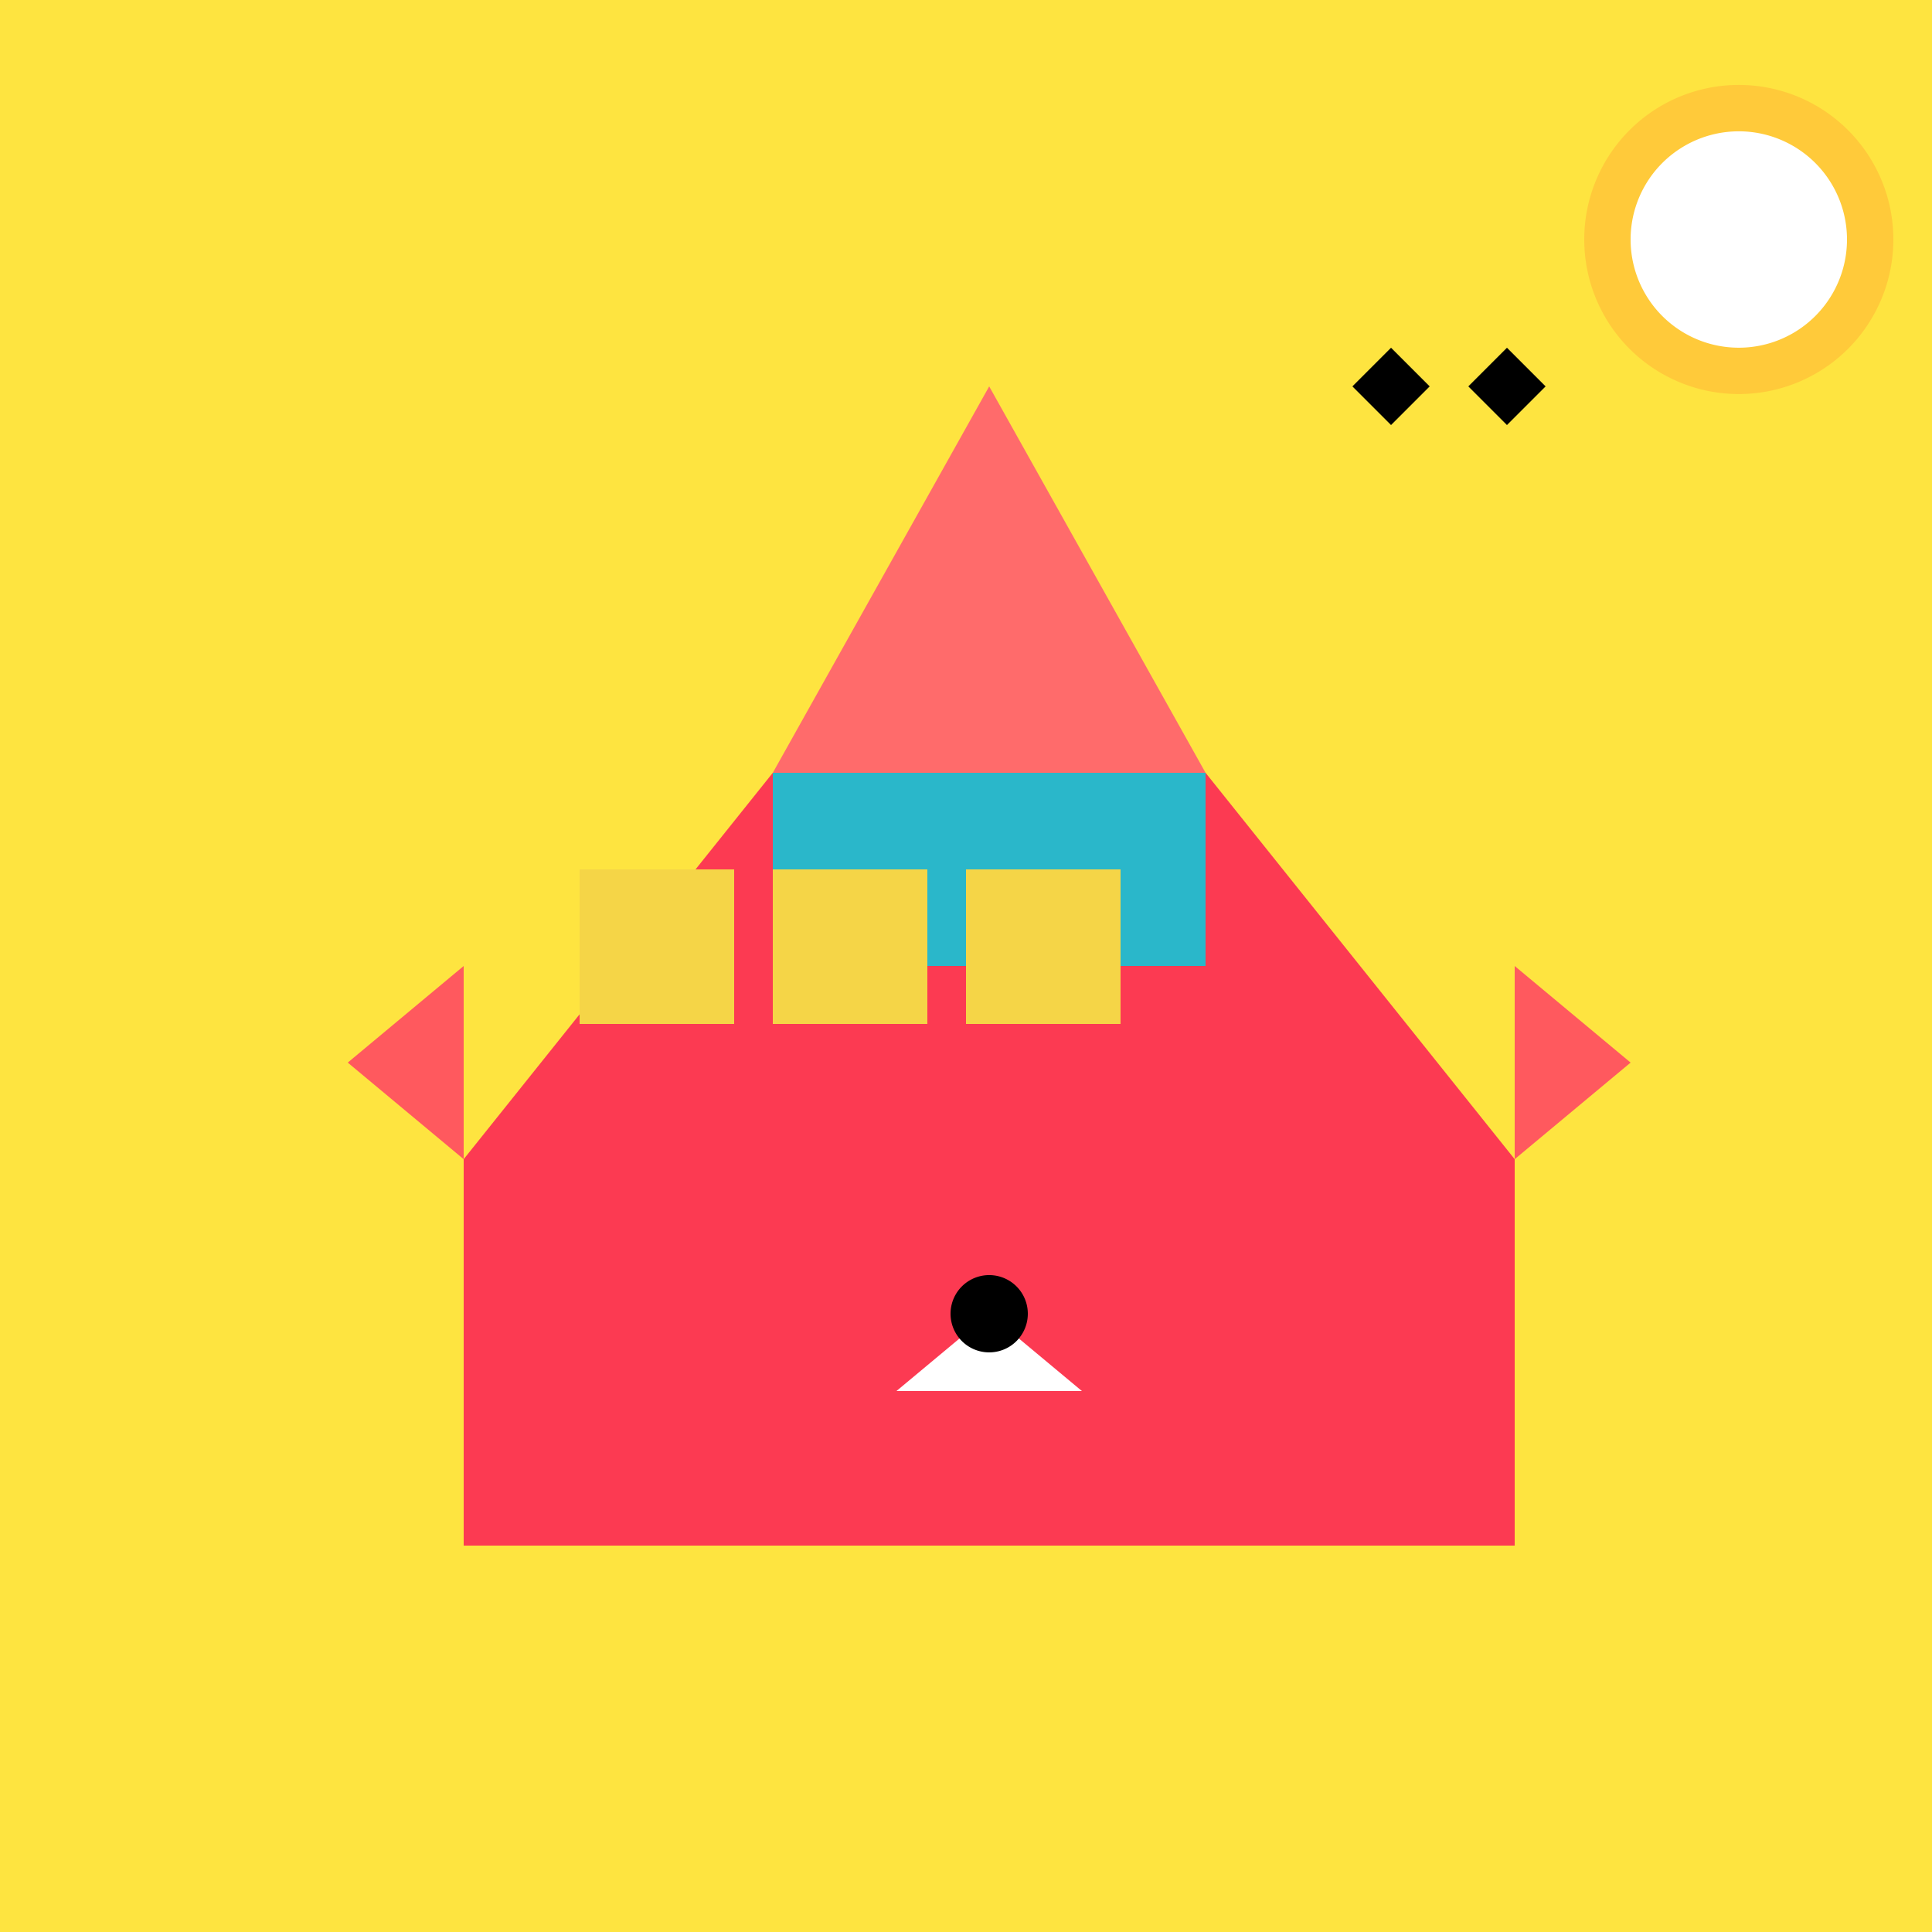 <!--

Generated by DrawGPT.
Free, open source, AI generated images in SVG, PNG, and HTML Canvas format.
https://drawgpt.ai

Created: 2023-09-26T23:24:37.722Z
Link: https://drawgpt.ai/prompt/70731/

-->
<svg xmlns="http://www.w3.org/2000/svg" xmlns:xlink="http://www.w3.org/1999/xlink" width="500" height="500"><defs/><g><rect fill="#FEE440" stroke="none" x="0" y="0" width="512" height="512"/><path fill="#FF6B6B" stroke="none" paint-order="stroke fill markers" d=" M 256 100 L 200 200 L 312 200 Z"/><path fill="#FC3A52" stroke="none" paint-order="stroke fill markers" d=" M 200 200 L 120 300 L 120 400 L 392 400 L 392 300 L 312 200 Z"/><path fill="#2AB7CA" stroke="none" paint-order="stroke fill markers" d=" M 200 200 L 312 200 L 312 250 L 200 250 Z"/><rect fill="#F5D547" stroke="none" x="150" y="225" width="40" height="40"/><rect fill="#F5D547" stroke="none" x="200" y="225" width="40" height="40"/><rect fill="#F5D547" stroke="none" x="250" y="225" width="40" height="40"/><path fill="#FF595E" stroke="none" paint-order="stroke fill markers" d=" M 120 300 L 120 250 L 90 275 Z"/><path fill="#FF595E" stroke="none" paint-order="stroke fill markers" d=" M 392 300 L 392 250 L 422 275 Z"/><path fill="#FFFFFF" stroke="none" paint-order="stroke fill markers" d=" M 256 340 L 232 360 L 280 360 Z"/><path fill="#000000" stroke="none" paint-order="stroke fill markers" d=" M 266 340 A 10 10 0 1 1 266 339.99 Z"/><path fill="#FFCA3A" stroke="none" paint-order="stroke fill markers" d=" M 490 62 A 40 40 0 1 1 490 61.96 Z"/><path fill="#FFFFFF" stroke="none" paint-order="stroke fill markers" d=" M 478 62 A 28 28 0 1 1 478 61.972 Z"/><path fill="#000000" stroke="none" paint-order="stroke fill markers" d=" M 350 100 L 360 90 L 370 100 L 360 110 Z"/><path fill="#000000" stroke="none" paint-order="stroke fill markers" d=" M 380 100 L 390 90 L 400 100 L 390 110 Z"/></g></svg>